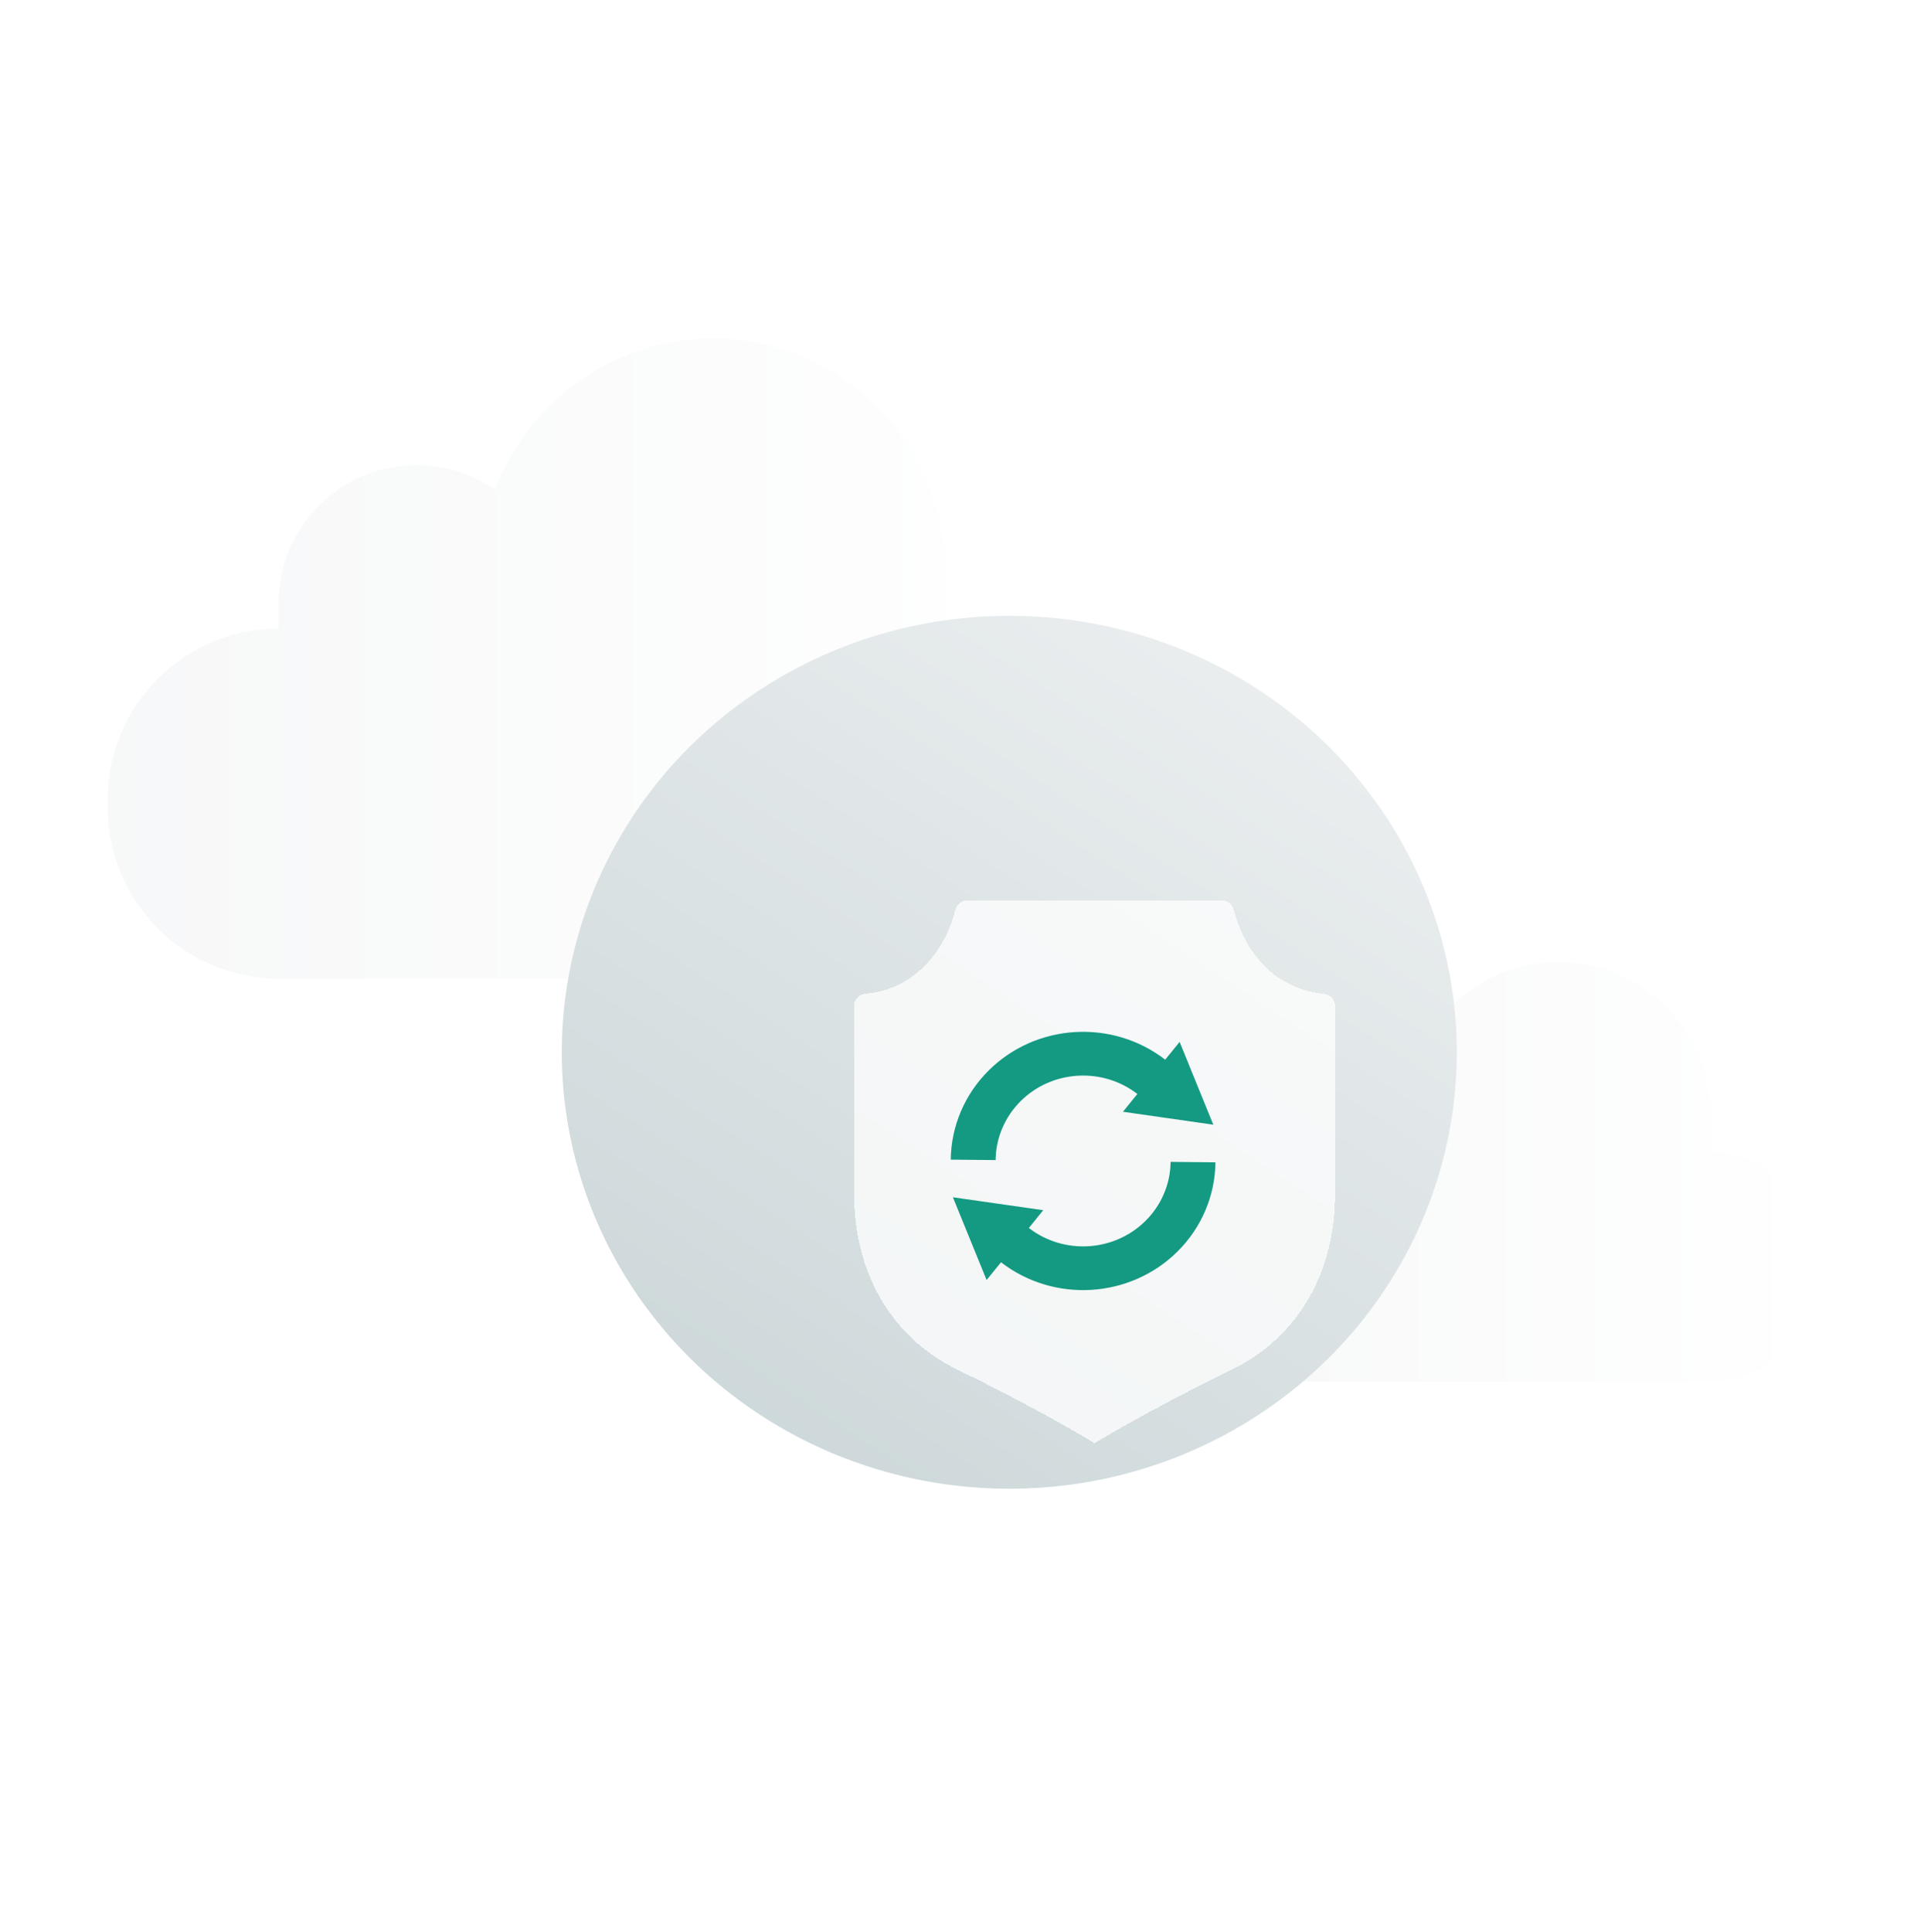 <?xml version="1.0" encoding="UTF-8"?> <svg xmlns="http://www.w3.org/2000/svg" width="250" height="251" viewBox="0 0 250 251" fill="none"><path d="M122.825 81.651V74.194C122.825 70.229 122.045 66.302 120.528 62.639C119.01 58.975 116.787 55.646 113.983 52.842C111.179 50.038 107.85 47.814 104.187 46.297C100.524 44.78 96.597 43.999 92.632 44C86.48 44 80.475 45.878 75.419 49.384C70.364 52.89 66.5 57.856 64.344 63.618C61.346 61.535 57.781 60.42 54.13 60.424C49.372 60.424 44.809 62.314 41.444 65.678C38.079 69.043 36.188 73.606 36.187 78.364V81.647C30.299 81.66 24.656 84.009 20.497 88.177C16.338 92.346 14.001 97.993 14 103.882V104.904C14 110.804 16.343 116.462 20.515 120.634C24.686 124.806 30.344 127.149 36.243 127.149H122.304C128.204 127.149 133.862 124.806 138.034 120.634C142.206 116.463 144.551 110.805 144.552 104.904V103.882C144.55 98.073 142.276 92.495 138.216 88.341C134.155 84.187 128.632 81.786 122.825 81.651Z" fill="url(#paint0_linear_2194_157859)"></path><path d="M222.314 149.673V144.787C222.314 142.188 221.803 139.615 220.808 137.214C219.814 134.813 218.357 132.632 216.52 130.794C214.682 128.957 212.501 127.5 210.1 126.505C207.7 125.511 205.127 125 202.528 125C198.497 125 194.562 126.231 191.249 128.528C187.936 130.826 185.404 134.08 183.991 137.856C182.026 136.491 179.69 135.76 177.297 135.763C174.18 135.763 171.189 137.002 168.984 139.206C166.779 141.411 165.54 144.401 165.539 147.519V149.67C161.681 149.679 157.983 151.218 155.258 153.95C152.532 156.681 151.001 160.382 151 164.241V164.911C151 168.777 152.536 172.485 155.269 175.219C158.003 177.953 161.71 179.488 165.576 179.488H221.973C225.839 179.488 229.547 177.953 232.281 175.219C235.015 172.485 236.551 168.778 236.552 164.911V164.241C236.551 160.435 235.06 156.78 232.4 154.057C229.739 151.335 226.119 149.762 222.314 149.673Z" fill="url(#paint1_linear_2194_157859)"></path><g filter="url(#filter0_i_2194_157859)"><ellipse cx="129.145" cy="134.708" rx="58.145" ry="56.708" fill="url(#paint2_linear_2194_157859)"></ellipse></g><g filter="url(#filter1_d_2194_157859)"><path fill-rule="evenodd" clip-rule="evenodd" d="M116.999 102.473L111.117 102.473C110.396 102.473 109.791 103.004 109.618 103.703C108.626 107.723 105.32 113.873 97.927 114.59C97.129 114.668 96.475 115.31 96.475 116.111L96.475 140.773C96.475 150.348 100.937 159.053 109.862 163.405C118.782 167.755 125.325 171.525 127.709 172.978C127.709 172.978 127.709 172.978 127.709 172.978L127.709 172.979C127.709 172.979 127.71 172.98 127.71 172.979C127.711 172.979 127.711 172.979 127.711 172.979C127.712 172.98 127.713 172.979 127.713 172.979L127.713 172.978C127.713 172.978 127.713 172.978 127.713 172.978C130.097 171.525 136.639 167.755 145.56 163.405C154.485 159.053 158.947 150.348 158.947 140.773L158.947 116.111C158.947 115.31 158.293 114.668 157.494 114.59C150.101 113.873 146.795 107.723 145.804 103.703C145.631 103.004 145.025 102.473 144.305 102.473L138.423 102.473L116.999 102.473Z" fill="white" fill-opacity="0.75" shape-rendering="crispEdges"></path></g><g filter="url(#filter2_d_2194_157859)"><path fill-rule="evenodd" clip-rule="evenodd" d="M144.73 133.194L138.86 132.354L132.989 131.513L134.863 129.203C130.317 125.696 123.79 126.087 119.718 130.111C117.644 132.16 116.471 134.915 116.442 137.791L110.617 137.731C110.662 133.379 112.437 129.216 115.571 126.118C121.731 120.031 131.601 119.439 138.479 124.746L140.353 122.439L142.541 127.816L144.73 133.194Z" fill="#149A82"></path><path fill-rule="evenodd" clip-rule="evenodd" d="M110.894 142.621L116.764 143.461L122.634 144.3L120.761 146.611C125.308 150.12 131.833 149.729 135.906 145.703C137.978 143.656 139.153 140.9 139.181 138.022L145.006 138.082C144.962 142.434 143.186 146.597 140.052 149.694C133.893 155.782 124.023 156.373 117.146 151.068L115.273 153.376L113.084 148L110.894 142.621Z" fill="#149A82"></path></g><defs><filter id="filter0_i_2194_157859" x="71" y="78" width="118.291" height="115.417" filterUnits="userSpaceOnUse" color-interpolation-filters="sRGB"><feFlood flood-opacity="0" result="BackgroundImageFix"></feFlood><feBlend mode="normal" in="SourceGraphic" in2="BackgroundImageFix" result="shape"></feBlend><feColorMatrix in="SourceAlpha" type="matrix" values="0 0 0 0 0 0 0 0 0 0 0 0 0 0 0 0 0 0 127 0" result="hardAlpha"></feColorMatrix><feOffset dx="2" dy="2"></feOffset><feGaussianBlur stdDeviation="6"></feGaussianBlur><feComposite in2="hardAlpha" operator="arithmetic" k2="-1" k3="1"></feComposite><feColorMatrix type="matrix" values="0 0 0 0 0.643 0 0 0 0 0.694 0 0 0 0 0.706 0 0 0 0.75 0"></feColorMatrix><feBlend mode="normal" in2="shape" result="effect1_innerShadow_2194_157859"></feBlend></filter><filter id="filter1_d_2194_157859" x="52.919" y="58.918" width="178.621" height="186.654" filterUnits="userSpaceOnUse" color-interpolation-filters="sRGB"><feFlood flood-opacity="0" result="BackgroundImageFix"></feFlood><feColorMatrix in="SourceAlpha" type="matrix" values="0 0 0 0 0 0 0 0 0 0 0 0 0 0 0 0 0 0 127 0" result="hardAlpha"></feColorMatrix><feOffset dx="14.518" dy="14.518"></feOffset><feGaussianBlur stdDeviation="29.037"></feGaussianBlur><feComposite in2="hardAlpha" operator="out"></feComposite><feColorMatrix type="matrix" values="0 0 0 0 0 0 0 0 0 0 0 0 0 0 0 0 0 0 0.05 0"></feColorMatrix><feBlend mode="normal" in2="BackgroundImageFix" result="effect1_dropShadow_2194_157859"></feBlend><feBlend mode="normal" in="SourceGraphic" in2="effect1_dropShadow_2194_157859" result="shape"></feBlend></filter><filter id="filter2_d_2194_157859" x="71.846" y="82.357" width="137.778" height="136.946" filterUnits="userSpaceOnUse" color-interpolation-filters="sRGB"><feFlood flood-opacity="0" result="BackgroundImageFix"></feFlood><feColorMatrix in="SourceAlpha" type="matrix" values="0 0 0 0 0 0 0 0 0 0 0 0 0 0 0 0 0 0 127 0" result="hardAlpha"></feColorMatrix><feOffset dx="12.924" dy="12.924"></feOffset><feGaussianBlur stdDeviation="25.847"></feGaussianBlur><feComposite in2="hardAlpha" operator="out"></feComposite><feColorMatrix type="matrix" values="0 0 0 0 0 0 0 0 0 0 0 0 0 0 0 0 0 0 0.05 0"></feColorMatrix><feBlend mode="normal" in2="BackgroundImageFix" result="effect1_dropShadow_2194_157859"></feBlend><feBlend mode="normal" in="SourceGraphic" in2="effect1_dropShadow_2194_157859" result="shape"></feBlend></filter><linearGradient id="paint0_linear_2194_157859" x1="143.619" y1="85.575" x2="-31.693" y2="85.575" gradientUnits="userSpaceOnUse"><stop stop-color="white"></stop><stop offset="1" stop-color="#F4F5F6"></stop></linearGradient><linearGradient id="paint1_linear_2194_157859" x1="235.941" y1="152.244" x2="121.057" y2="152.244" gradientUnits="userSpaceOnUse"><stop stop-color="white"></stop><stop offset="1" stop-color="#F4F5F6"></stop></linearGradient><linearGradient id="paint2_linear_2194_157859" x1="71" y1="196" x2="223.632" y2="-37.168" gradientUnits="userSpaceOnUse"><stop stop-color="#C8D4D6"></stop><stop offset="0.659" stop-color="#F4F5F6"></stop><stop offset="0.985" stop-color="#F4F5F6" stop-opacity="0"></stop></linearGradient></defs></svg> 